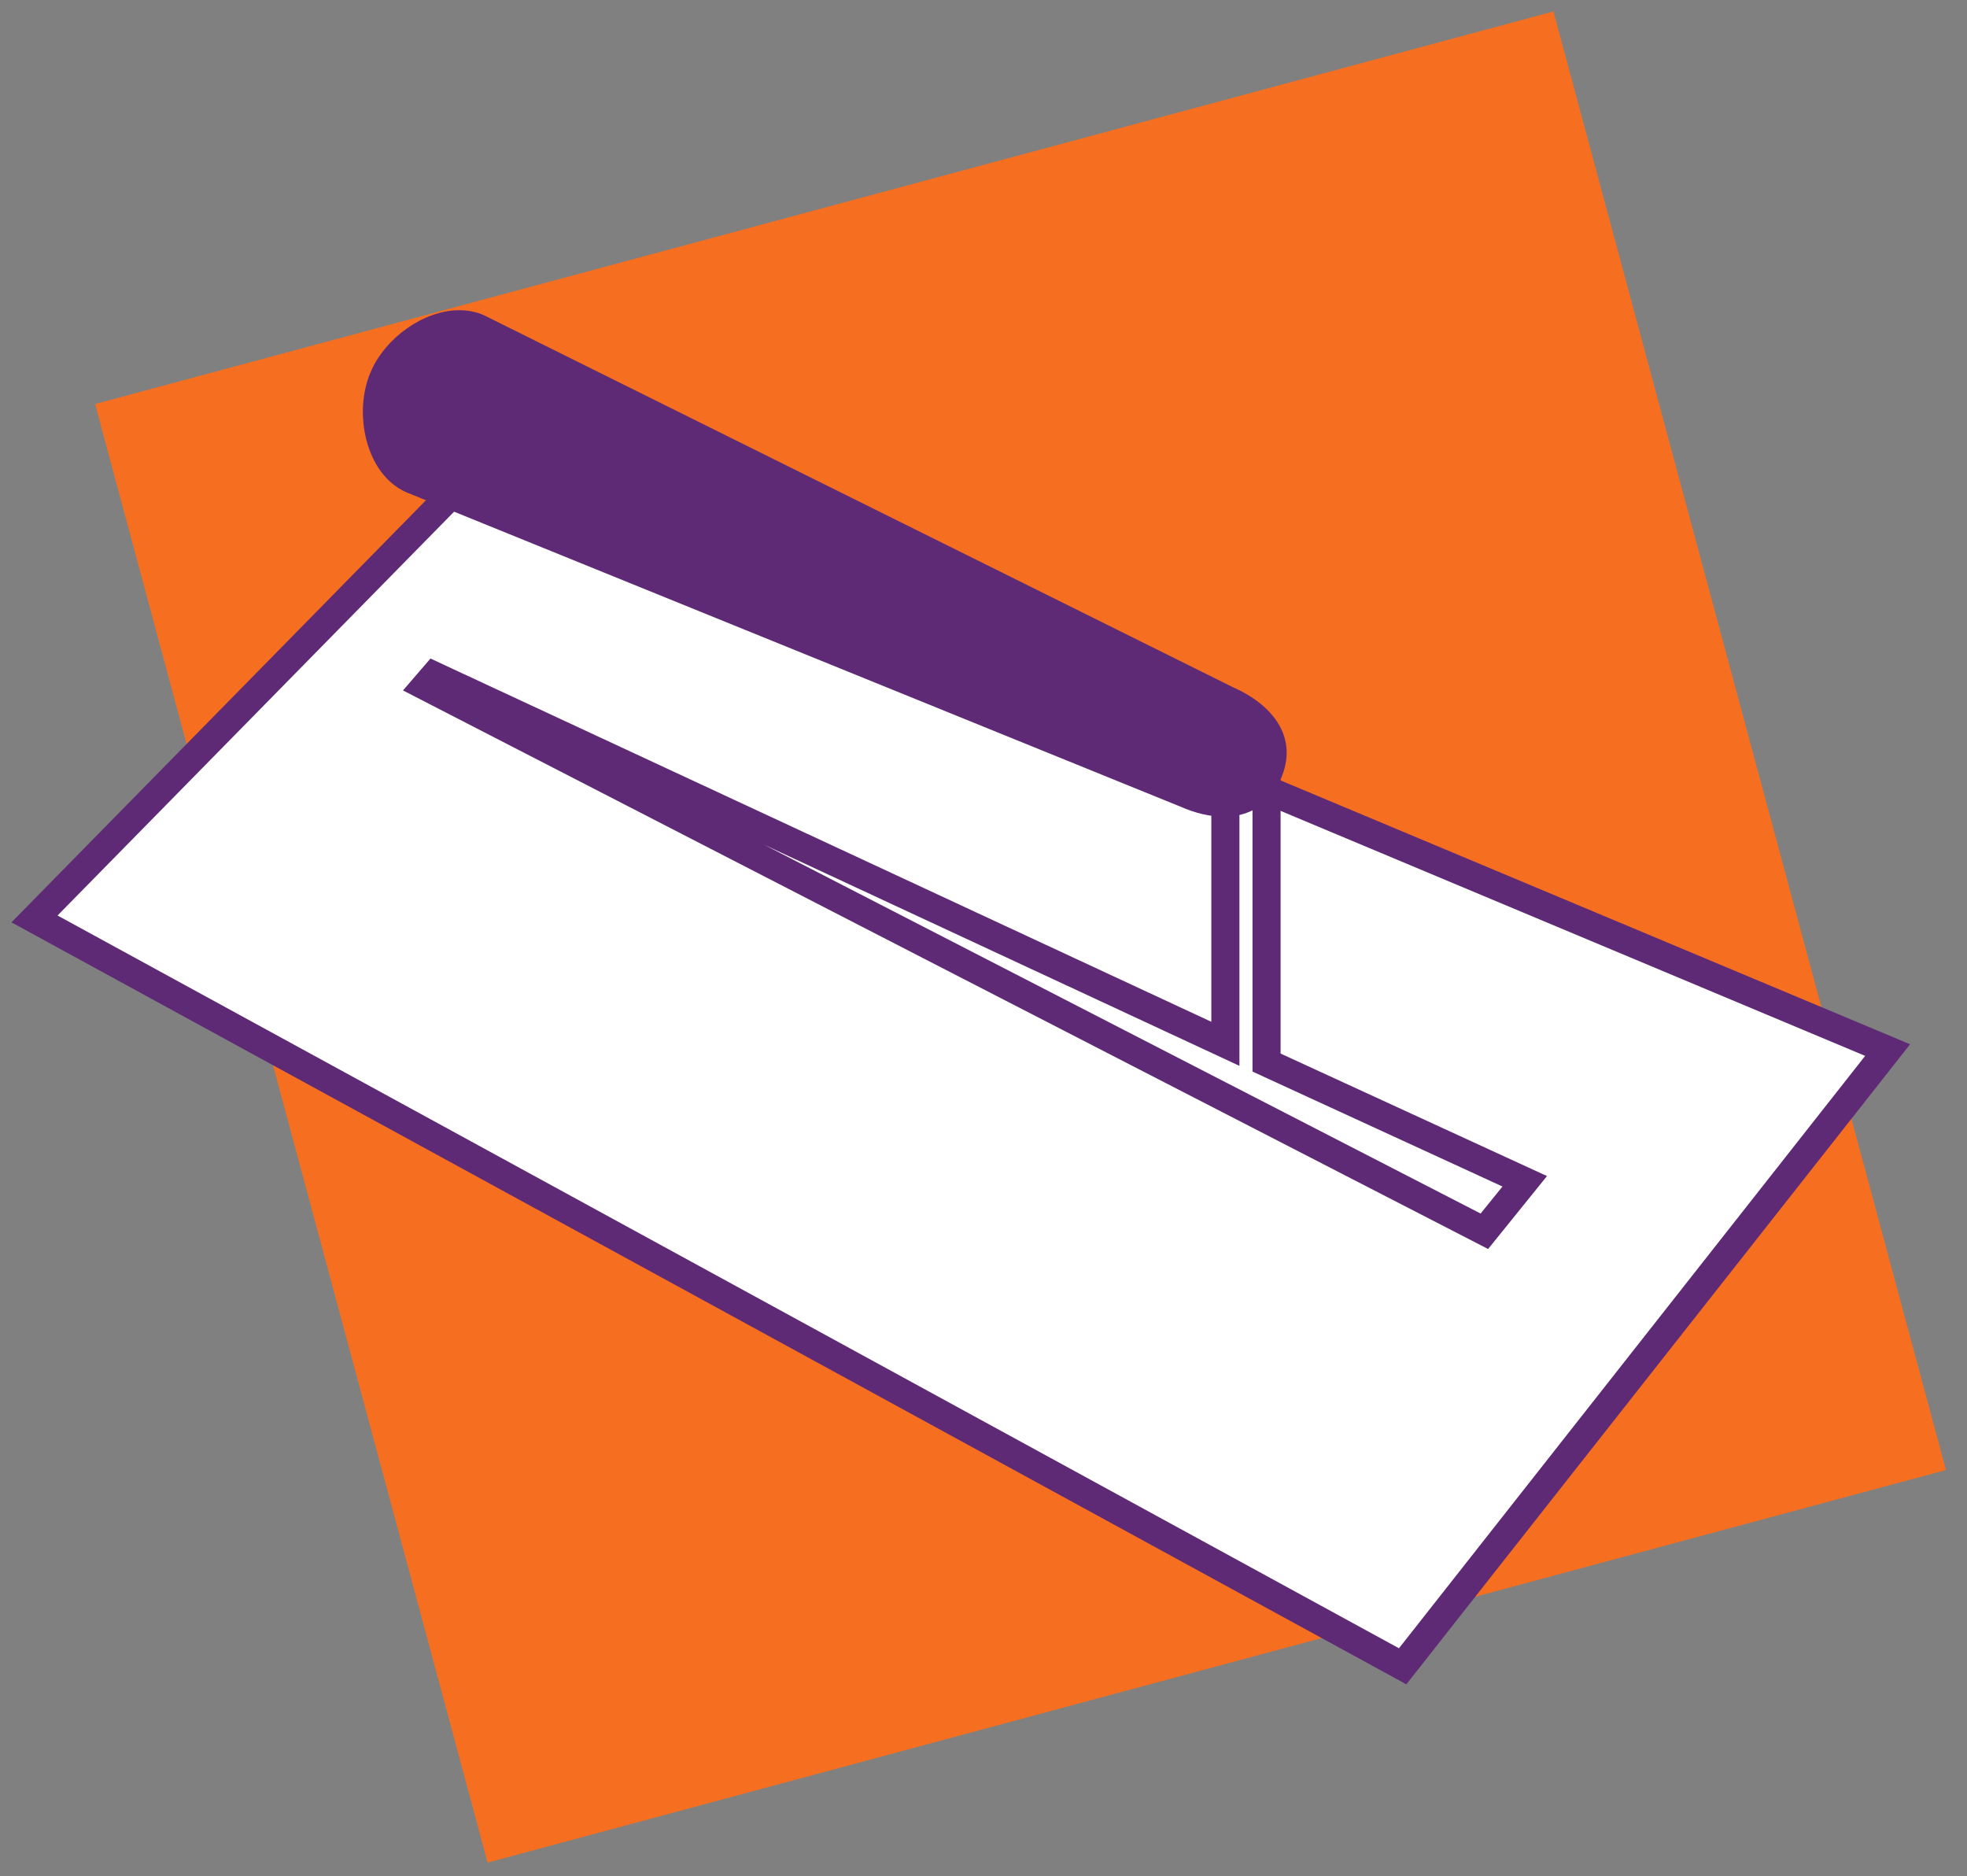 <?xml version="1.0" encoding="UTF-8" standalone="no"?>
<!DOCTYPE svg PUBLIC "-//W3C//DTD SVG 1.1//EN" "http://www.w3.org/Graphics/SVG/1.1/DTD/svg11.dtd">
<svg width="100%" height="100%" viewBox="0 0 755 720" version="1.1" xmlns="http://www.w3.org/2000/svg" xmlns:xlink="http://www.w3.org/1999/xlink" xml:space="preserve" xmlns:serif="http://www.serif.com/" style="fill-rule:evenodd;clip-rule:evenodd;stroke-linejoin:round;stroke-miterlimit:2;">
    <rect x="0" y="0" width="755" height="720" fill="#808080" stroke="none"/>
    <g transform="matrix(0.987,0,0,0.987,29.789,14.205)">
        <g transform="matrix(-5.365,1.444,1.444,5.365,-34.7,243.369)">
            <rect x="-117.632" y="-15.554" width="105.711" height="105.711" style="fill:rgb(246,111,32);"/>
        </g>
        <g transform="matrix(3.893,-3.964,-3.964,-3.893,50.853,616.865)">
            <path d="M26.651,43.232L71.512,43.232L110.991,-55.739L56.438,-61.741L26.651,43.232Z" style="fill:white;"/>
        </g>
        <g transform="matrix(5.556,0,0,5.556,156.582,640.526)">
            <path d="M0,-86.736L-32.813,-53.326L64.821,0L100.08,-44.794L0,-86.736ZM0.469,-84.407L96.936,-43.98L64.305,-2.523L-29.587,-53.805L0.469,-84.407Z" style="fill:rgb(94,42,118);fill-rule:nonzero;"/>
        </g>
        <g transform="matrix(5.556,0,0,5.556,135.193,460.342)">
            <path d="M0,-37.429L0.625,-38.153L56.004,-12.394L56.004,-30.329L58.885,-30.021L58.885,-11.083L76.957,-2.773L74.132,0.724L0,-37.429Z" style="fill:white;"/>
        </g>
        <g transform="matrix(5.556,0,0,5.556,137.227,471.259)">
            <path d="M0,-41.323L-1.925,-39.091L74.028,0L78.15,-5.104L59.503,-13.678L59.503,-32.869L54.655,-33.389L54.655,-15.901L0,-41.323ZM56.622,-31.2L57.537,-31.103L57.537,-12.418L58.682,-11.891L75.033,-4.373L73.504,-2.481L23.364,-28.287L53.826,-14.118L56.622,-12.818L56.622,-31.2Z" style="fill:rgb(94,42,118);fill-rule:nonzero;"/>
        </g>
        <g transform="matrix(5.556,0,0,5.556,445.71,111.709)">
            <path d="M0,33.479C-0.806,33.479 -1.721,33.263 -2.647,32.854L-56.866,10.841C-59.141,9.822 -59.839,6.05 -58.792,3.686C-57.908,1.651 -55.541,0 -53.513,0C-53.032,0 -52.581,0.091 -52.172,0.27L0.201,26.28C1.764,26.971 2.825,27.919 3.229,28.971C3.523,29.734 3.473,30.568 3.079,31.449C2.491,32.799 1.457,33.479 0,33.479" style="fill:rgb(94,42,118);"/>
        </g>
        <g transform="matrix(5.556,0,0,5.556,148.415,303.164)">
            <path d="M0,-35.445C-2.5,-35.445 -5.167,-33.5 -6.178,-31.174C-7.444,-28.315 -6.576,-23.987 -3.723,-22.71L50.468,-0.708C51.502,-0.252 52.544,0 53.512,0C55.217,0 56.692,-0.782 57.489,-2.612C58.769,-5.472 57.021,-7.796 54.151,-9.062L1.735,-35.092C1.182,-35.335 0.596,-35.445 0,-35.445M0,-33.479C0.33,-33.478 0.635,-33.421 0.909,-33.307L53.276,-7.301L53.316,-7.281L53.357,-7.263C54.62,-6.706 55.519,-5.932 55.824,-5.138C56.024,-4.62 55.981,-4.057 55.686,-3.397C55.255,-2.407 54.585,-1.966 53.512,-1.966C52.842,-1.966 52.064,-2.153 51.262,-2.507L51.235,-2.519L51.208,-2.53L-2.946,-24.517C-4.718,-25.338 -5.226,-28.467 -4.375,-30.39C-3.647,-32.064 -1.644,-33.478 0,-33.479" style="fill:rgb(94,42,118);fill-rule:nonzero;"/>
        </g>
    </g>
</svg>
